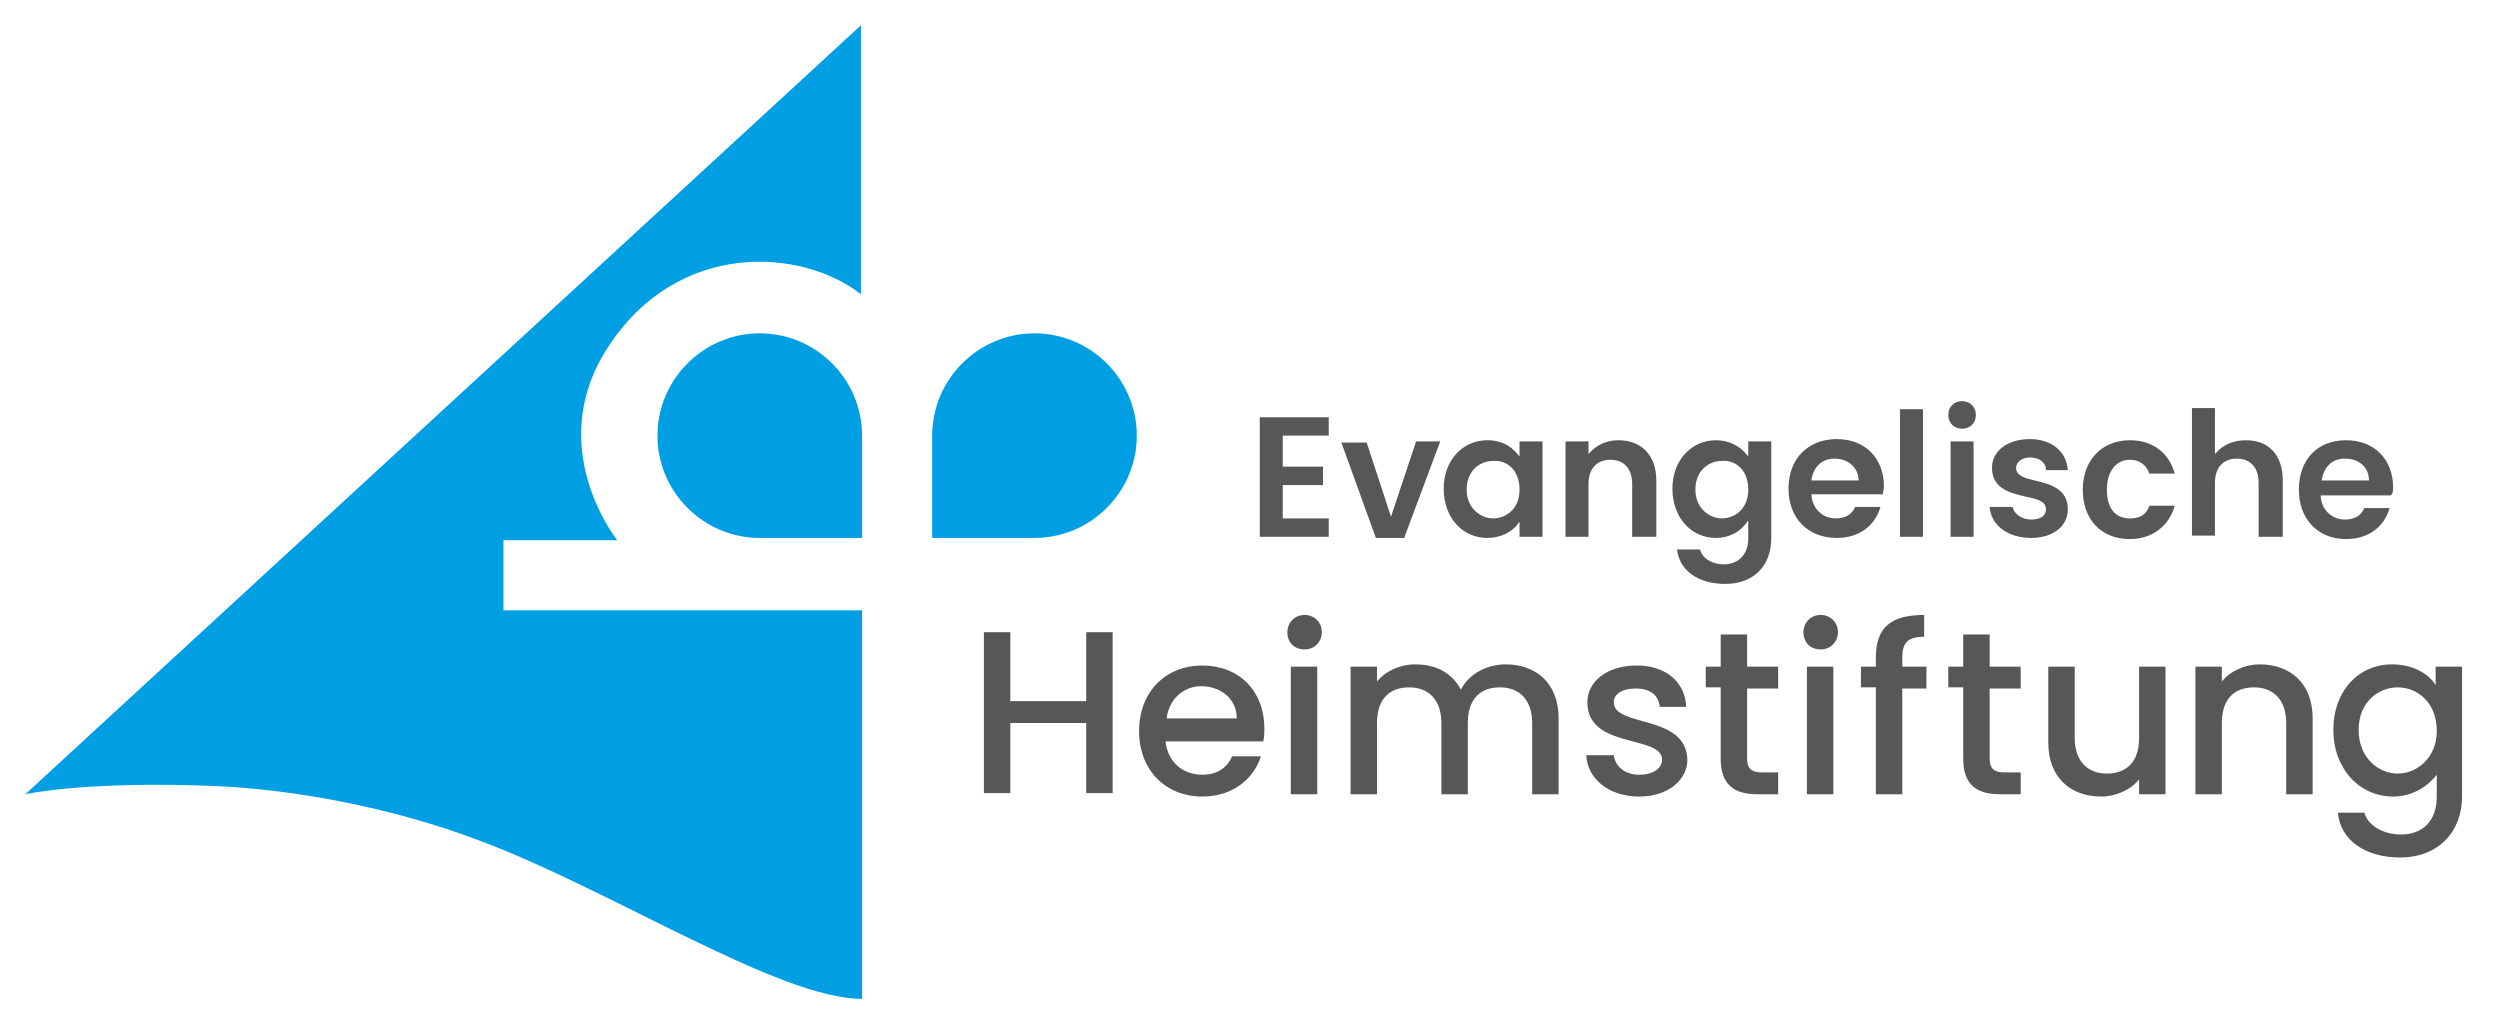 <?xml version="1.0" encoding="UTF-8"?> <svg xmlns="http://www.w3.org/2000/svg" xml:space="preserve" id="Typo_Pfad" x="0" y="0" version="1.1" width="217.5" height="89.1"> <style> .st0{fill-rule:evenodd;clip-rule:evenodd;fill:#009fe3}.st2{fill:#575757} </style> <path id="SVGID_00000165946469651779147410000008247474539698920345_" d="M75 46.8v-8.9c0-4.9-4-8.9-8.9-8.9s-8.9 4-8.9 8.9 4 8.9 8.9 8.9H75z" class="st0"></path> <path id="SVGID_00000175310691763191414520000003151155681372390281_" d="M90 46.8c4.9 0 8.9-4 8.9-8.9S94.9 29 90 29s-8.9 4-8.9 8.9v8.9H90z" class="st0"></path> <path fill="#009fe3" d="M75 86.9V53.1H43.8V47h9.9s-6.5-8.1-.8-16.8c6.1-9.4 16.9-8.6 22-4.6V2.2L2.2 69.1s5.2-1.2 16.9-.7c6.1.3 14.7 1.7 22.8 4.8C53.3 77.5 67.8 86.9 75 86.9z"></path> <path d="M94.5 62.9h-6.6V69h-2.3V55h2.3v6h6.6v-6h2.3v14h-2.3v-6.1zm10.1 6.4c-3.2 0-5.5-2.3-5.5-5.7s2.3-5.7 5.5-5.7 5.4 2.2 5.4 5.5c0 .4 0 .7-.1 1.1h-8.5c.2 1.8 1.5 2.9 3.2 2.9 1.4 0 2.2-.7 2.6-1.6h2.5c-.6 1.9-2.4 3.5-5.1 3.5zm-3.1-6.8h6.1c0-1.7-1.4-2.8-3.1-2.8-1.5 0-2.8 1.1-3 2.8zM112 55c0-.8.6-1.5 1.5-1.5.8 0 1.5.6 1.5 1.5 0 .8-.6 1.5-1.5 1.5s-1.5-.6-1.5-1.5zm.3 3h2.3v11.1h-2.3V58zm21 4.9c0-2-1.1-3.1-2.8-3.1-1.7 0-2.8 1-2.8 3.1v6.2h-2.3v-6.2c0-2-1.1-3.1-2.8-3.1-1.7 0-2.8 1-2.8 3.1v6.2h-2.3V58h2.3v1.3c.7-.9 2-1.5 3.3-1.5 1.8 0 3.2.7 4 2.2.7-1.4 2.3-2.2 3.9-2.2 2.6 0 4.6 1.6 4.6 4.7v6.6h-2.3v-6.2zm9.3 6.4c-2.7 0-4.5-1.6-4.6-3.6h2.4c.1.9.9 1.7 2.2 1.7 1.3 0 2-.6 2-1.3 0-2.2-6.5-.9-6.5-5 0-1.8 1.7-3.2 4.3-3.2 2.5 0 4.2 1.4 4.3 3.6h-2.3c-.1-1-.8-1.6-2.1-1.6-1.2 0-1.9.5-1.9 1.2 0 2.2 6.3 1 6.4 5 0 1.7-1.6 3.2-4.2 3.2zm7.1-9.5h-1.3V58h1.3v-2.8h2.3V58h2.7v1.9H152V66c0 .8.3 1.2 1.3 1.2h1.4v1.9h-1.8c-2 0-3.2-.8-3.2-3.1v-6.2zm7.2-4.8c0-.8.6-1.5 1.5-1.5.8 0 1.5.6 1.5 1.5 0 .8-.6 1.5-1.5 1.5s-1.5-.6-1.5-1.5zm.3 3h2.3v11.1h-2.3V58zm6 1.8h-1.3V58h1.3v-.8c0-2.6 1.3-3.7 4.2-3.7v1.9c-1.4 0-1.9.5-1.9 1.8v.8h2.1v1.9h-2.1v9.2h-2.3v-9.3zm7.6 0h-1.3V58h1.3v-2.8h2.3V58h2.7v1.9h-2.7V66c0 .8.3 1.2 1.3 1.2h1.4v1.9H174c-2 0-3.2-.8-3.2-3.1v-6.2zm17.6 9.3h-2.3v-1.3c-.7.9-2 1.5-3.3 1.5-2.6 0-4.6-1.6-4.6-4.7V58h2.3v6.2c0 2 1.1 3.1 2.8 3.1 1.7 0 2.8-1 2.8-3.1V58h2.3v11.1zm10.5-6.2c0-2-1.1-3.1-2.8-3.1-1.7 0-2.8 1-2.8 3.1v6.2H191V58h2.3v1.3c.7-.9 2-1.5 3.3-1.5 2.6 0 4.6 1.6 4.6 4.7v6.6h-2.3v-6.2zm9.2-5.1c1.8 0 3.2.8 3.8 1.8V58h2.3v11.3c0 3-2 5.3-5.4 5.3-3 0-5.2-1.5-5.4-3.9h2.3c.3 1.1 1.6 1.9 3.2 1.9 1.8 0 3.1-1.1 3.1-3.3v-1.9c-.7.9-2 1.9-3.8 1.9-2.9 0-5.2-2.4-5.2-5.8s2.2-5.7 5.1-5.7zm.5 2c-1.7 0-3.4 1.3-3.4 3.7s1.7 3.8 3.4 3.8 3.4-1.4 3.4-3.7c0-2.5-1.7-3.8-3.4-3.8zM171.7 38.4h-2v8.3h2v-8.3zm-62.1 8.3h6v-1.6h-4v-2.9h3.5v-1.6h-3.5v-2.7h4v-1.6h-6v10.4zm12.6 0 3.1-8.3h-2.1L121 45v-.1l-2.1-6.4h-2.2l3 8.3h2.5zm10-4.1c0 1.7-1.2 2.5-2.3 2.5-1.1 0-2.3-.9-2.3-2.5 0-1.7 1.2-2.5 2.3-2.5 1.1-.1 2.3.7 2.3 2.5m0 4.1h2v-8.3h-2v1.3l-.1-.1c-.3-.4-1.1-1.3-2.7-1.3-2.2 0-3.8 1.8-3.8 4.2 0 2.5 1.6 4.3 3.8 4.3 1.1 0 2.2-.5 2.7-1.3l.1-.1v1.3zm9.9 0h2v-4.9c0-2.2-1.3-3.5-3.3-3.5-1 0-1.9.4-2.5 1.1l-.1.1v-1.1h-2v8.3h2v-4.6c0-1.3.7-2.1 1.9-2.1s1.9.8 1.9 2.1v4.6zm10-4.1c0 1.7-1.2 2.5-2.3 2.5-1.1 0-2.3-.9-2.3-2.5 0-1.7 1.2-2.5 2.3-2.5 1.1-.1 2.3.7 2.3 2.5m2 4.2v-8.4h-2v1.3l-.1-.1c-.6-.8-1.6-1.3-2.7-1.3-2.2 0-3.8 1.8-3.8 4.2 0 2.5 1.6 4.3 3.8 4.3 1.1 0 2.1-.5 2.7-1.4l.1-.1v1.5c0 2-1.5 2.3-2.1 2.3-1 0-1.9-.5-2.1-1.3h-2c.2 1.8 1.8 3 4.2 3 2.4 0 4-1.5 4-4m7.6-5h-4.1v-.1c.2-1.1.9-1.8 2-1.8 1.2 0 2.1.8 2.1 1.9zm2.1 1.3c0-.2.1-.5.1-.8 0-2.4-1.6-4.1-4.1-4.1-2.5 0-4.2 1.7-4.2 4.3 0 2.6 1.7 4.3 4.2 4.3 1.9 0 3.3-1 3.8-2.7h-2.2c-.3.7-.9 1-1.7 1-1.1 0-2-.8-2.1-2V43h6.2zm1.5 3.6h2V35.6h-2v11.1zm6.6-10.6c0-.7-.5-1.2-1.2-1.2s-1.2.5-1.2 1.2.5 1.2 1.2 1.2 1.2-.5 1.2-1.2m3.5 4.6c0-.5.5-.9 1.2-.9.8 0 1.4.4 1.4 1.1h1.9c-.1-1.6-1.4-2.7-3.3-2.7s-3.3 1-3.3 2.5c0 1.8 1.6 2.2 2.9 2.5 1 .2 1.8.4 1.8 1.1 0 .6-.5.9-1.3.9s-1.5-.5-1.6-1.1h-2c.1 1.6 1.6 2.7 3.6 2.7 1.9 0 3.2-1 3.2-2.5 0-1.8-1.6-2.2-2.9-2.5-.8-.2-1.6-.4-1.6-1.1m7.9 1.9c0-1.6.8-2.6 2-2.6.8 0 1.4.4 1.7 1.2h2.2c-.5-1.8-1.9-2.9-3.9-2.9-2.4 0-4.1 1.7-4.1 4.3 0 2.6 1.6 4.3 4.1 4.3 1.9 0 3.4-1.1 3.9-2.9H187c-.3.8-.8 1.1-1.7 1.1-1.3 0-2-.9-2-2.5m13.3 4.1h2v-4.9c0-2.2-1.2-3.5-3.2-3.5-1.1 0-2 .4-2.6 1.1l-.1.1v-4h-2v11.1h2V42c0-1.3.7-2.1 1.9-2.1s1.9.8 1.9 2.1v4.7zm9.5-4.9H202v-.1c.2-1.1.9-1.8 2-1.8 1.3 0 2.1.8 2.1 1.9zm2.1.6c0-2.4-1.6-4.1-4.1-4.1-2.5 0-4.1 1.7-4.1 4.3 0 2.6 1.7 4.3 4.1 4.3 1.9 0 3.3-1 3.8-2.7h-2.2c-.3.7-.9 1-1.7 1-1.1 0-2-.8-2.1-2v-.1h6.1c.2-.2.2-.4.2-.7" class="st2"></path> </svg> 